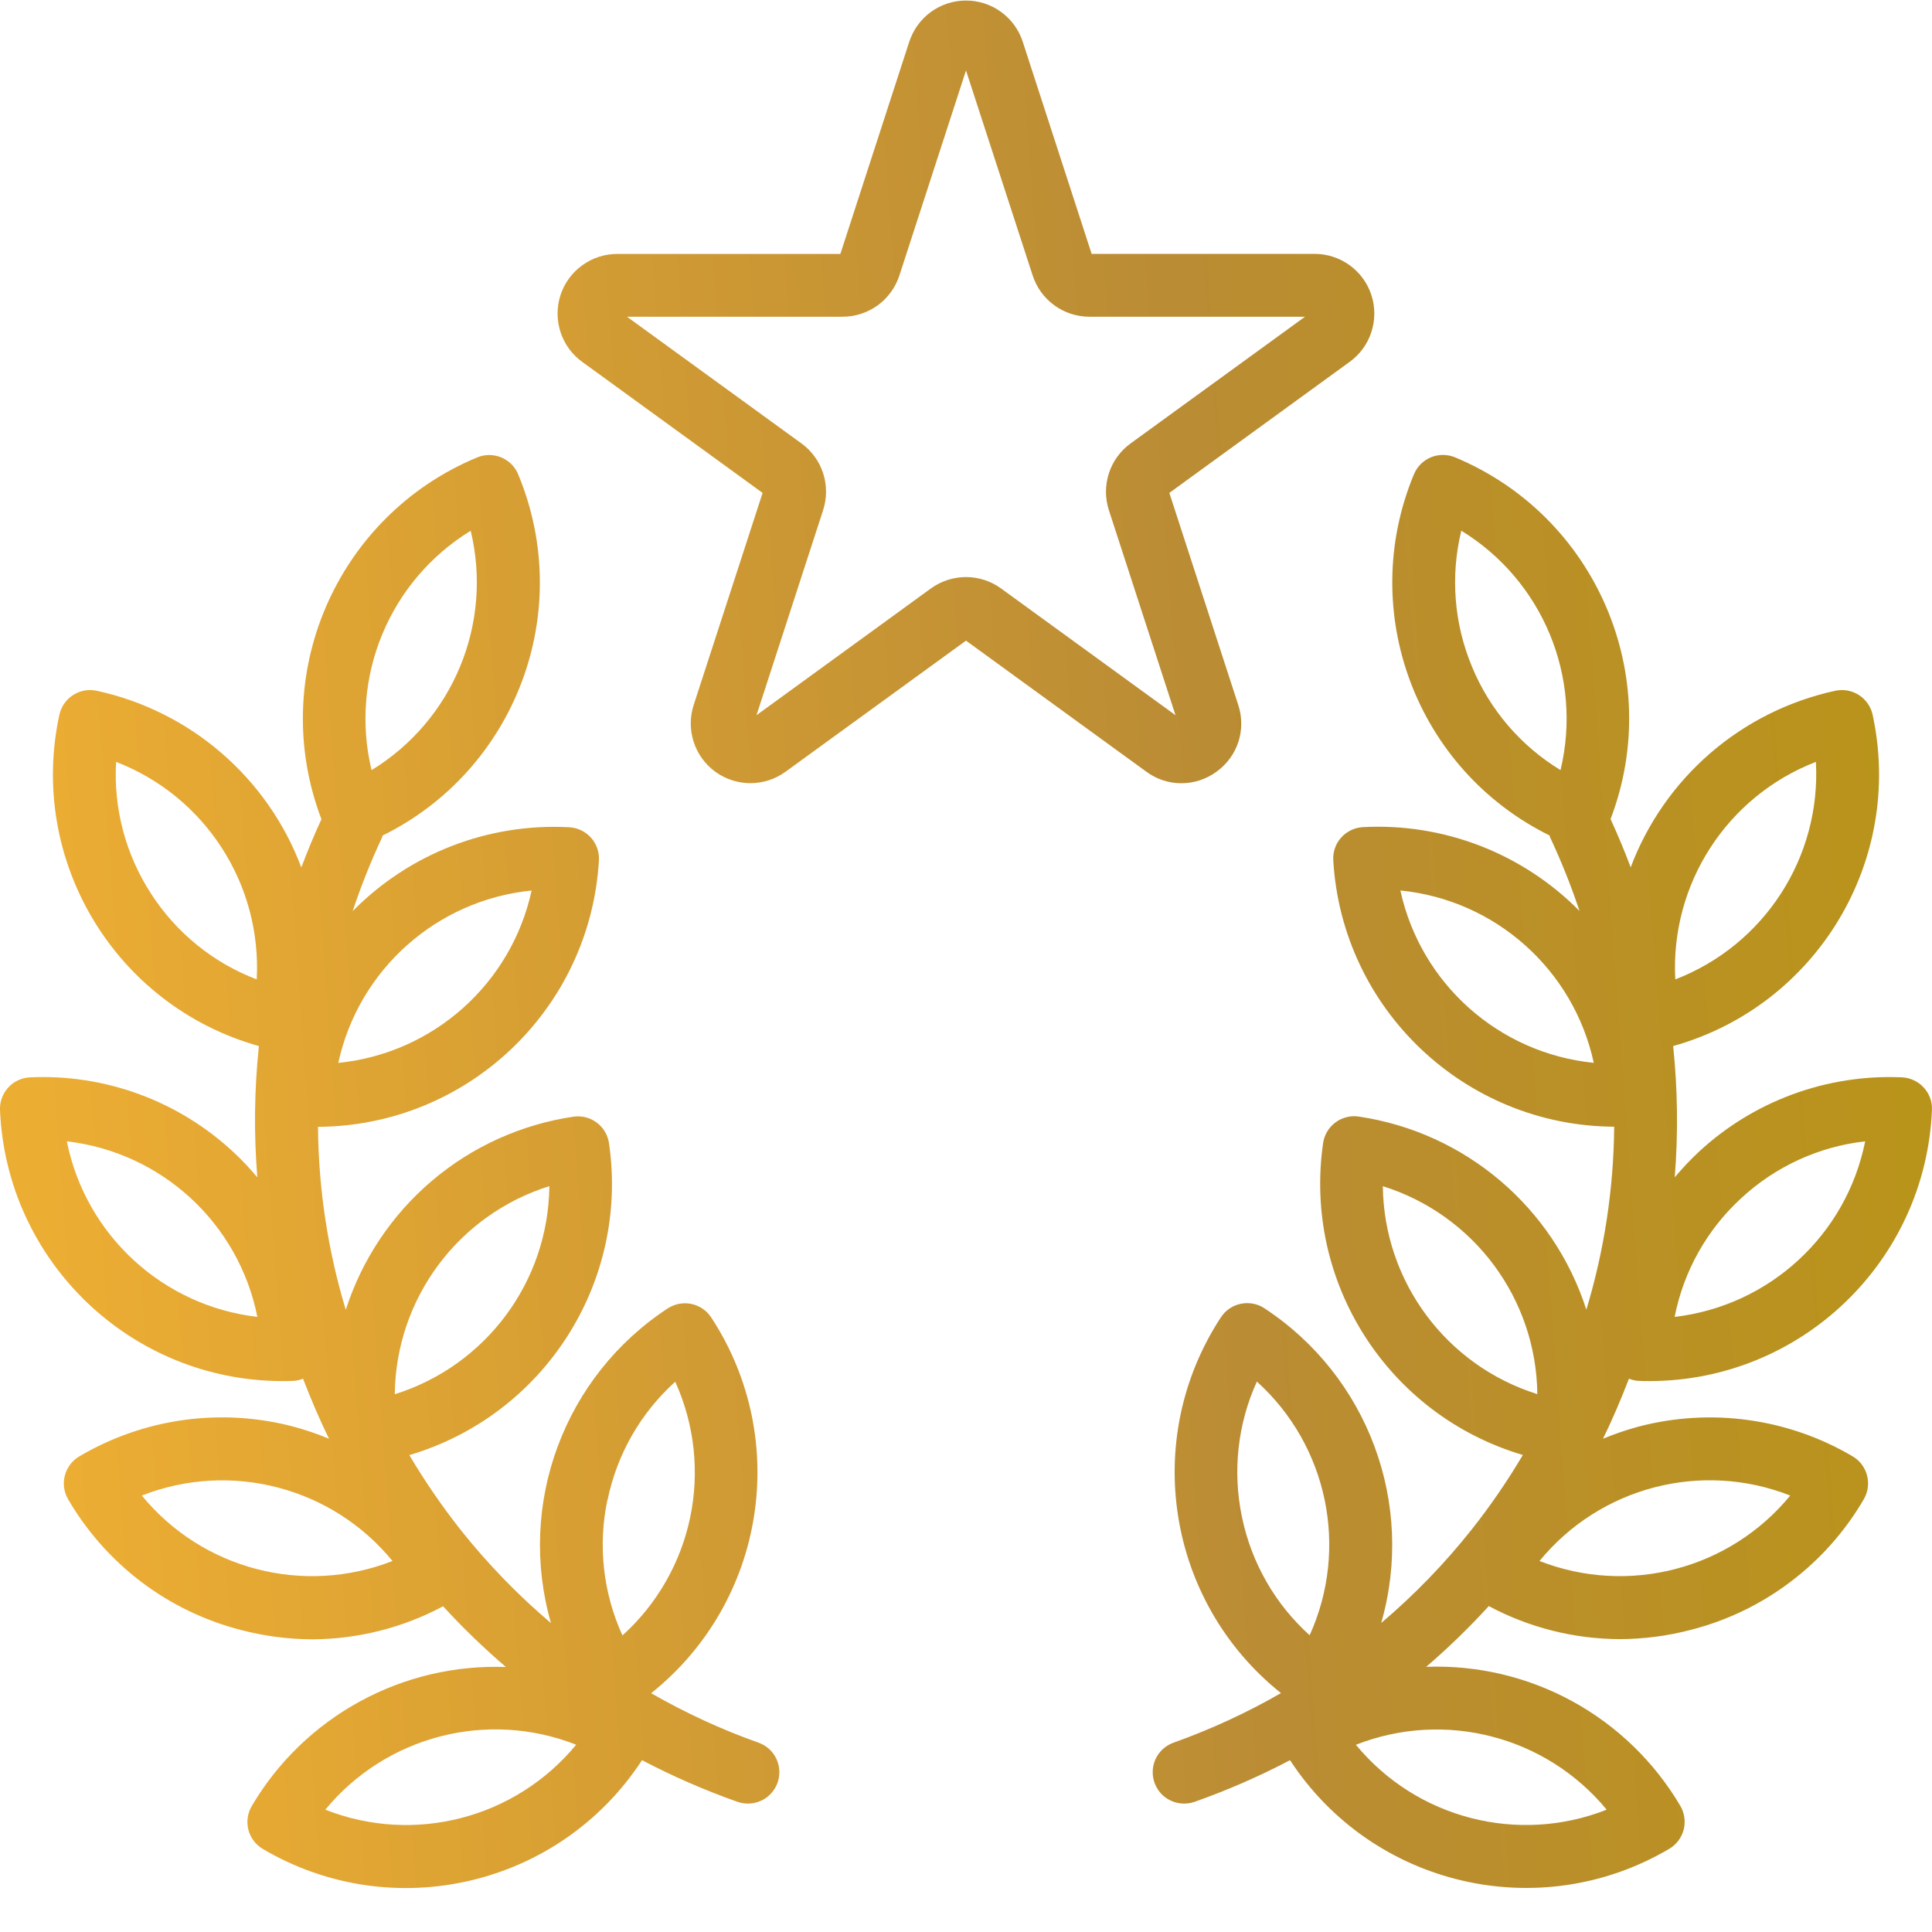 <svg width="32" height="32" viewBox="0 0 32 32" fill="none" xmlns="http://www.w3.org/2000/svg">
<g clip-path="url(#clip0_4424_612)">
<path d="M30.686 24.122C30.156 23.809 29.569 23.605 28.96 23.521C28.351 23.436 27.731 23.474 27.136 23.63C26.937 23.684 26.741 23.751 26.55 23.83C26.711 23.504 26.851 23.171 26.981 22.835C27.029 22.855 27.079 22.867 27.13 22.871C27.195 22.875 27.26 22.875 27.325 22.875C29.834 22.871 31.894 20.892 31.999 18.385C32.002 18.317 31.992 18.249 31.968 18.185C31.945 18.121 31.909 18.062 31.862 18.012C31.816 17.961 31.76 17.921 31.698 17.892C31.636 17.863 31.569 17.847 31.501 17.844C30.887 17.817 30.273 17.912 29.695 18.124C29.118 18.336 28.588 18.66 28.137 19.079C27.996 19.211 27.863 19.352 27.739 19.5C27.797 18.776 27.788 18.049 27.713 17.326C30.091 16.659 31.539 14.255 31.017 11.84C30.988 11.706 30.907 11.588 30.791 11.513C30.675 11.438 30.534 11.412 30.399 11.441C29.634 11.607 28.924 11.961 28.331 12.472C27.739 12.983 27.285 13.634 27.009 14.366C26.908 14.096 26.797 13.829 26.676 13.567C27.577 11.201 26.436 8.547 24.098 7.574C23.971 7.522 23.828 7.522 23.701 7.574C23.573 7.627 23.472 7.728 23.419 7.856C22.474 10.13 23.457 12.748 25.666 13.838C25.668 13.848 25.671 13.857 25.674 13.867C25.86 14.265 26.023 14.673 26.162 15.089C25.696 14.617 25.135 14.249 24.516 14.009C23.897 13.77 23.235 13.664 22.572 13.7C22.504 13.704 22.437 13.721 22.376 13.751C22.314 13.781 22.259 13.822 22.214 13.873C22.168 13.924 22.133 13.984 22.111 14.048C22.088 14.113 22.079 14.181 22.083 14.249C22.227 16.717 24.264 18.648 26.736 18.662C26.727 19.689 26.572 20.709 26.275 21.693C25.73 19.996 24.269 18.755 22.506 18.494C22.438 18.483 22.369 18.487 22.303 18.504C22.237 18.52 22.174 18.55 22.119 18.591C22.065 18.631 22.018 18.683 21.983 18.741C21.948 18.8 21.925 18.865 21.915 18.932C21.581 21.237 22.989 23.438 25.223 24.099C24.968 24.53 24.684 24.944 24.373 25.337C23.926 25.9 23.425 26.417 22.877 26.882C23.444 24.908 22.659 22.795 20.942 21.669C20.885 21.631 20.821 21.605 20.754 21.593C20.687 21.58 20.618 21.581 20.551 21.595C20.484 21.608 20.421 21.635 20.364 21.674C20.308 21.712 20.259 21.762 20.222 21.819C18.898 23.839 19.329 26.535 21.217 28.043C20.651 28.369 20.056 28.643 19.441 28.863C19.325 28.903 19.227 28.983 19.164 29.089C19.102 29.195 19.079 29.32 19.1 29.441C19.112 29.516 19.141 29.587 19.184 29.649C19.227 29.712 19.284 29.764 19.349 29.802C19.415 29.84 19.488 29.864 19.563 29.871C19.638 29.878 19.715 29.869 19.786 29.844C20.329 29.652 20.857 29.422 21.367 29.154C22.732 31.243 25.498 31.89 27.647 30.623C27.766 30.553 27.852 30.438 27.887 30.305C27.921 30.171 27.901 30.029 27.831 29.91C27.402 29.183 26.785 28.585 26.044 28.179C25.303 27.774 24.466 27.576 23.622 27.608C23.988 27.294 24.334 26.958 24.659 26.602C25.326 26.958 26.069 27.146 26.825 27.149C27.226 27.148 27.626 27.096 28.015 26.993C28.61 26.84 29.169 26.57 29.659 26.198C30.15 25.827 30.562 25.362 30.871 24.831C30.94 24.712 30.959 24.571 30.924 24.438C30.89 24.305 30.804 24.192 30.686 24.122ZM28.842 19.844C29.408 19.32 30.127 18.99 30.893 18.904C30.583 20.454 29.308 21.629 27.737 21.812C27.886 21.055 28.273 20.365 28.842 19.844ZM30.077 12.619C30.164 14.198 29.224 15.653 27.748 16.222C27.663 14.643 28.603 13.189 30.077 12.619ZM22.904 19.647C24.413 20.12 25.446 21.51 25.463 23.091C23.955 22.618 22.922 21.228 22.904 19.647ZM20.571 25.127C20.412 24.372 20.498 23.586 20.818 22.883C21.992 23.945 22.345 25.644 21.692 27.085C21.119 26.569 20.727 25.883 20.571 25.127ZM26.612 29.974C25.141 30.553 23.464 30.119 22.458 28.899C23.93 28.321 25.606 28.755 26.612 29.974ZM24.38 11.04C24.083 10.328 24.021 9.539 24.204 8.79C25.553 9.617 26.216 11.217 25.847 12.755C25.188 12.355 24.674 11.754 24.38 11.041L24.38 11.04ZM23.195 14.749C24.769 14.906 26.062 16.059 26.398 17.604C24.825 17.446 23.532 16.294 23.195 14.75L23.195 14.749ZM25.5 25.854C26.502 24.63 28.18 24.192 29.652 24.771C28.649 25.993 26.972 26.431 25.499 25.855L25.5 25.854ZM12.56 28.863C11.945 28.644 11.351 28.37 10.785 28.045C12.673 26.538 13.104 23.842 11.78 21.821C11.704 21.706 11.586 21.625 11.451 21.597C11.316 21.569 11.175 21.596 11.06 21.671C9.343 22.797 8.559 24.91 9.126 26.884C8.578 26.419 8.077 25.902 7.63 25.34C7.319 24.946 7.035 24.532 6.78 24.101C9.013 23.44 10.422 21.239 10.087 18.935C10.077 18.867 10.054 18.802 10.019 18.744C9.984 18.685 9.938 18.634 9.883 18.593C9.828 18.552 9.766 18.522 9.7 18.506C9.633 18.489 9.564 18.486 9.497 18.496C8.633 18.624 7.821 18.991 7.155 19.557C6.489 20.122 5.994 20.863 5.727 21.695C5.43 20.712 5.275 19.691 5.267 18.664C7.739 18.65 9.775 16.719 9.92 14.251C9.928 14.114 9.881 13.978 9.789 13.875C9.697 13.772 9.568 13.71 9.43 13.702C8.768 13.666 8.105 13.771 7.486 14.011C6.867 14.25 6.307 14.619 5.841 15.091C5.98 14.675 6.142 14.267 6.329 13.869C6.332 13.859 6.334 13.85 6.336 13.84C8.545 12.75 9.529 10.132 8.583 7.858C8.531 7.73 8.429 7.629 8.302 7.576C8.175 7.524 8.031 7.523 7.904 7.576C5.566 8.548 4.423 11.202 5.324 13.569C5.203 13.831 5.092 14.098 4.991 14.368C4.716 13.636 4.261 12.984 3.669 12.473C3.077 11.961 2.366 11.607 1.601 11.441C1.321 11.381 1.044 11.559 0.983 11.84C0.461 14.255 1.909 16.659 4.288 17.326C4.212 18.049 4.204 18.776 4.262 19.5C4.138 19.352 4.005 19.211 3.863 19.079C3.412 18.66 2.883 18.335 2.305 18.123C1.728 17.911 1.113 17.816 0.499 17.844C0.212 17.856 -0.011 18.098 0 18.385C0.106 20.892 2.166 22.871 4.675 22.875C4.74 22.875 4.805 22.875 4.87 22.871C4.921 22.867 4.971 22.855 5.019 22.835C5.149 23.171 5.289 23.504 5.45 23.83C5.259 23.751 5.063 23.684 4.863 23.63C4.269 23.473 3.649 23.436 3.04 23.52C2.43 23.605 1.844 23.809 1.314 24.122C1.195 24.192 1.109 24.306 1.074 24.439C1.039 24.573 1.059 24.715 1.129 24.834C1.438 25.365 1.85 25.829 2.34 26.201C2.83 26.572 3.389 26.842 3.984 26.996C4.372 27.098 4.772 27.151 5.174 27.152C5.929 27.149 6.673 26.961 7.339 26.605C7.665 26.961 8.013 27.297 8.38 27.611C7.535 27.58 6.699 27.777 5.958 28.183C5.216 28.588 4.599 29.186 4.17 29.913C4.1 30.032 4.08 30.174 4.114 30.307C4.149 30.441 4.235 30.555 4.354 30.625C6.504 31.892 9.27 31.244 10.634 29.154C11.144 29.422 11.672 29.652 12.215 29.844C12.286 29.869 12.362 29.878 12.438 29.871C12.513 29.864 12.586 29.84 12.652 29.802C12.717 29.764 12.773 29.712 12.816 29.649C12.86 29.587 12.889 29.516 12.901 29.441C12.922 29.32 12.899 29.195 12.837 29.089C12.774 28.983 12.676 28.903 12.56 28.863ZM10.063 24.845C10.218 24.089 10.611 23.402 11.184 22.886C11.837 24.328 11.484 26.026 10.31 27.088C9.989 26.385 9.901 25.598 10.061 24.842L10.063 24.845ZM9.099 19.65C9.081 21.231 8.048 22.62 6.539 23.093C6.555 21.512 7.588 20.121 9.097 19.647L9.099 19.65ZM2.501 14.801C2.081 14.154 1.878 13.389 1.923 12.619C3.398 13.189 4.337 14.643 4.252 16.222C3.531 15.947 2.918 15.449 2.501 14.801ZM1.107 18.904C2.678 19.086 3.953 20.26 4.263 21.812C2.692 21.629 1.418 20.454 1.107 18.904ZM8.805 14.75C8.469 16.294 7.176 17.447 5.603 17.605C5.939 16.06 7.232 14.907 8.805 14.75ZM7.796 8.791C8.167 10.329 7.504 11.931 6.154 12.756C5.785 11.218 6.448 9.618 7.796 8.791ZM2.349 24.771C3.821 24.194 5.499 24.631 6.501 25.855C5.028 26.431 3.352 25.994 2.349 24.771ZM5.389 29.973C6.395 28.753 8.071 28.319 9.543 28.898C8.537 30.119 6.86 30.554 5.388 29.974L5.389 29.973ZM20.15 12.781C20.32 12.659 20.447 12.486 20.512 12.287C20.576 12.088 20.575 11.873 20.509 11.675L19.368 8.164L22.354 5.994C22.523 5.872 22.65 5.699 22.714 5.5C22.779 5.302 22.779 5.088 22.715 4.889C22.651 4.69 22.525 4.517 22.356 4.394C22.187 4.271 21.983 4.205 21.774 4.205H18.081L16.941 0.695C16.877 0.496 16.752 0.322 16.582 0.198C16.413 0.075 16.209 0.009 16 0.009C15.791 0.009 15.587 0.075 15.418 0.198C15.249 0.322 15.123 0.496 15.059 0.695L13.919 4.206H10.226C10.017 4.205 9.813 4.271 9.644 4.394C9.474 4.516 9.348 4.69 9.283 4.889C9.219 5.088 9.219 5.302 9.284 5.501C9.349 5.7 9.475 5.873 9.645 5.995L12.631 8.164L11.49 11.675C11.425 11.874 11.425 12.088 11.489 12.287C11.553 12.486 11.679 12.66 11.848 12.783C12.018 12.906 12.222 12.972 12.431 12.972C12.64 12.971 12.844 12.905 13.013 12.781L16 10.611L18.986 12.781C19.154 12.906 19.358 12.973 19.568 12.973C19.777 12.973 19.981 12.905 20.15 12.781ZM16.581 9.747C16.412 9.624 16.209 9.558 16 9.558C15.791 9.558 15.587 9.624 15.418 9.747L12.53 11.846L13.633 8.451C13.698 8.252 13.698 8.038 13.634 7.839C13.569 7.64 13.444 7.467 13.274 7.344L10.385 5.246H13.956C14.165 5.246 14.368 5.18 14.538 5.057C14.707 4.934 14.832 4.761 14.897 4.562L16 1.167L17.104 4.562C17.168 4.761 17.294 4.934 17.463 5.057C17.632 5.18 17.836 5.246 18.045 5.246H21.615L18.727 7.344C18.557 7.467 18.431 7.64 18.367 7.839C18.302 8.038 18.302 8.252 18.367 8.451L19.47 11.846L16.581 9.747Z" fill="url(#paint0_linear_4424_612)"/>
</g>
<defs>
<linearGradient id="paint0_linear_4424_612" x1="0.225" y1="31.071" x2="34.308" y2="28.563" gradientUnits="userSpaceOnUse">
<stop offset="0.039" stop-color="#ECAD33"/>
<stop offset="0.613" stop-color="#BA8C34"/>
<stop offset="1" stop-color="#B99516"/>
</linearGradient>
<clipPath id="clip0_4424_612">
<rect width="32" height="32" fill="white"/>
</clipPath>
</defs>
</svg>
